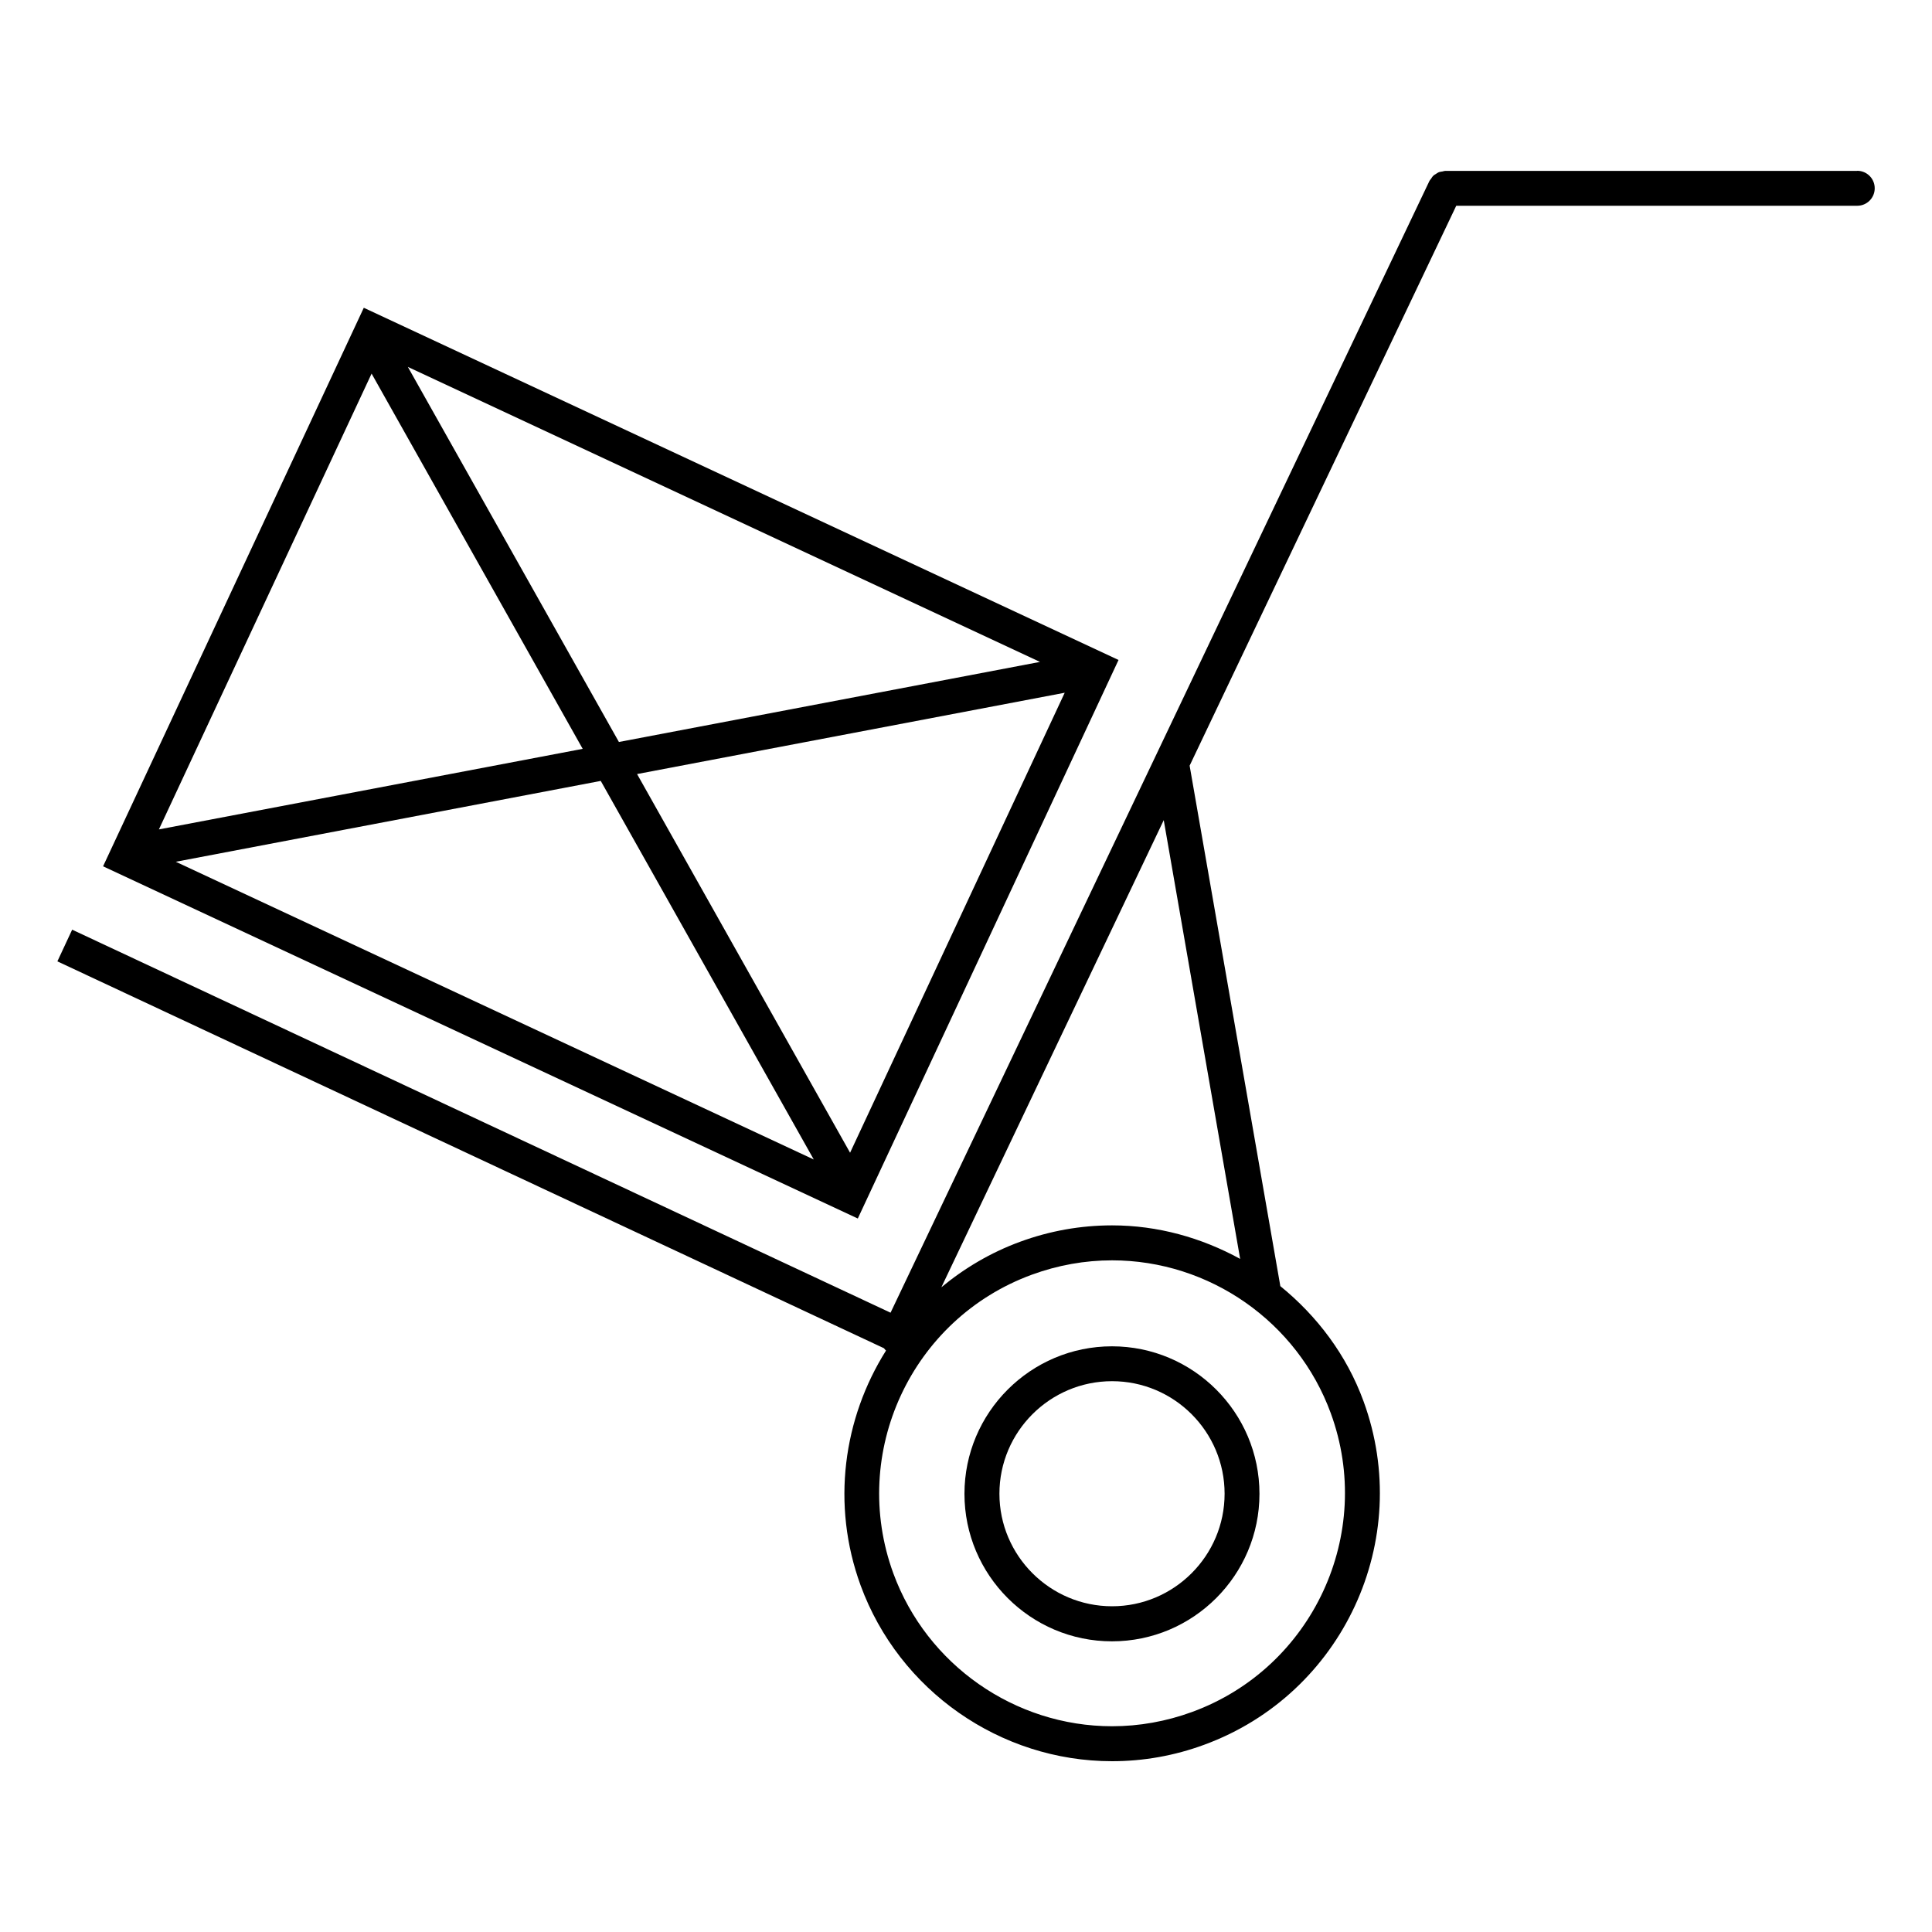 <svg xmlns="http://www.w3.org/2000/svg" id="Layer_1" data-name="Layer 1" viewBox="0 0 200 200"><defs><style>      .cls-1, .cls-2 {        fill: #000;        stroke-width: 0px;      }      .cls-2, .cls-3 {        display: none;      }    </style></defs><g class="cls-3"><path class="cls-1" d="M194.17,108.39c.02-.1.04-.19.04-.29,0-.1-.02-.19-.04-.28-.02-.1-.04-.19-.07-.28-.04-.09-.09-.16-.14-.24-.05-.08-.11-.16-.18-.24-.07-.07-.14-.11-.22-.17-.06-.04-.11-.1-.18-.14-.03-.01-.06-.01-.09-.02-.03-.01-.04-.03-.07-.04l-28.3-9.87.03-32.47h-6.79v-18.16.09h-29.98v-16.21h-53.56v16.21h-33.03v18.07h-6.29v33.29l-28.49,9.04s-.06.04-.1.05c-.04.01-.07.01-.11.03-.06.03-.09.08-.15.11-.09.06-.17.11-.24.18-.07.07-.12.14-.17.22-.05.08-.11.16-.14.25-.04.09-.06.18-.08.27-.02.09-.04.18-.04.28,0,.1.01.2.03.3.01.06,0,.12.02.19,0,.03.04.04.04.06.02.05.01.1.04.14l29.38,60.02v1.15h129.63v-1.15l29.15-60.02s.01-.07.03-.11c0-.02.03-.03.04-.05.02-.07.02-.14.03-.21ZM162.5,166.93h-58.76v-6.37h61.85l-3.09,6.37ZM37.73,166.93l-3.12-6.37h66.14v6.37h-63.02ZM38.29,78.73h12.67v8.74h-12.67v-8.74ZM67.23,67v8.73h-13.28v-8.73h13.28ZM150.94,92.29v-1.83h11v5.37l-11-3.54ZM70.22,86.67v-7.94h14.45v3.39l-14.45,4.54ZM87.66,78.73h7.81l-7.81,2.45v-2.45ZM108.86,78.73h7.72v2.49l-7.72-2.49ZM119.57,78.73h13.49v7.8l-13.49-4.35v-3.45ZM161.94,87.47h-11v-8.74h11v8.74ZM147.95,87.47h-11.9v-8.74h11.9v8.74ZM147.95,90.46v.87l-2.69-.87h2.69ZM161.94,75.74h-11v-8.73h11v8.73ZM147.95,75.74h-11.9v-8.73h11.9v8.73ZM133.06,75.74h-13.49v-8.73h13.49v8.73ZM116.58,75.74h-12.84v-8.73h12.84v8.73ZM100.74,75.74h-13.08v-8.73h13.08v8.73ZM84.67,75.74h-14.45v-8.73h14.45v8.73ZM67.23,78.73v8.74h-13.28v-8.74h13.28ZM58.15,90.46l-4.2,1.32v-1.32h4.2ZM38.29,90.46h12.67v2.26l-12.67,3.98v-6.24ZM37.25,100.17s0,0,0,0l63.49-19.95v77.36H33.14l-23.77-48.57,27.88-8.84ZM103.74,157.57v-77.35l59.24,19.09,27.68,9.65-23.61,48.61h-63.31ZM125.19,46.28h-23.58v-13.22h23.58v13.22ZM77.61,33.07h21v13.22h-21v-13.22ZM44.28,49.27h110.53v15.08H44.28v-15.08ZM50.96,67v8.73h-12.67v-8.73h12.67Z"></path><path class="cls-1" d="M78.03,117.58c3.79,0,6.76-3.89,6.76-8.85s-2.97-8.85-6.76-8.85-6.76,3.89-6.76,8.85,2.97,8.85,6.76,8.85ZM78.03,102.87c2.04,0,3.77,2.68,3.77,5.86s-1.72,5.86-3.77,5.86-3.77-2.68-3.77-5.86,1.72-5.86,3.77-5.86Z"></path><path class="cls-1" d="M126.89,99.88c-3.79,0-6.76,3.89-6.76,8.85s2.97,8.85,6.76,8.85,6.76-3.89,6.76-8.85-2.97-8.85-6.76-8.85ZM126.89,114.58c-2.04,0-3.77-2.68-3.77-5.86s1.73-5.86,3.77-5.86,3.77,2.68,3.77,5.86-1.73,5.86-3.77,5.86Z"></path></g><g class="cls-3"><path class="cls-1" d="M123.55,51.29H5.99v90.38h7.88l3.87-13.42h34.95l4.02,13.42h8.06v-23.42h58.78V51.29ZM62.6,66.9l24.35,24.34-23.66,23.66-24.45-23.77,23.76-24.23ZM89.79,92.19c.52-.52.52-1.37,0-1.9l-25.31-25.31,10.8-11.01h11.54l33.67,33.67-27.92,27.92h-26.15l23.37-23.37ZM120.87,84.24l-30.27-30.27h30.27v30.27ZM16.82,90.04c-.52.52-.52,1.37,0,1.9l33.63,33.63h-18.98l-22.67-22.67s-.09-.05-.13-.08v-21.98l26.85-26.85h17.37l-36.07,36.07ZM31.73,53.97l-23.06,23.06v-23.06h23.06ZM15.72,125.57l-3.87,13.42h-3.18v-32.43l19.01,19.01h-11.96ZM58.71,138.99l-4.02-13.42h-.44l-34.57-34.58,37.02-37.02h14.83l-35.54,36.23c-.26.27-.39.61-.38.96,0,.07.03.13.04.2.02.1.02.21.06.3.01.03.04.05.06.08.06.13.13.25.24.35,0,0,0,0,0,0l26.09,25.36v21.51h-3.38ZM96.36,115.57l24.51-24.51v24.51h-24.51Z"></path><path class="cls-1" d="M188.39,120.93v-15.55l-3.4-11.79c-.02-.14-.05-.28-.12-.4l-5.27-18.24s0-.04-.02-.06l-2.27-7.85h-8.43l-12.75-15.28s-.03-.02-.04-.04c-.07-.07-.15-.13-.23-.19-.06-.04-.12-.09-.19-.13-.07-.03-.15-.05-.23-.07-.09-.02-.18-.05-.28-.06-.02,0-.04-.01-.06-.01h-25.48c-.74,0-1.34.6-1.34,1.34v68.3h-60.83v20.74h9.09l2.68-11.71h15.72l3.69,11.71h40.88l4.02-11.95h14.47l4.47,10.74h31.53v-19.52h-5.61ZM185.71,113.3h-6.01v-3.74h6.01v3.74ZM156.68,76.78h20.67l4.55,15.68h-25.22v-15.68ZM176.57,74.09h-21.24c-.74,0-1.34.6-1.34,1.34v18.36c0,.74.6,1.34,1.34,1.34h27.34l3.03,10.44v1.29h-8.69v9.11h8.69v4.95h-35.35l-3.97-8.81v-42.39h28.91l1.27,4.36ZM130.97,69.73h12.75v4.36h-9.4v21.04h9.4v17.28s0,0,0,.01c0,.09.03.18.05.26.02.09.02.18.06.26,0,0,0,0,0,.01l3.59,7.97h-16.45v-51.2ZM143.71,92.46h-6.72v-15.68h6.72v15.68ZM130.97,53.97h23.52l10.91,13.08h-34.43v-13.08ZM128.29,138.99h-27.67l-3.69-11.71h-19.83l-2.68,11.71h-4.27v-15.37h58.14v15.37ZM191.33,137.77h-27.06l-4.47-10.74h-18.18l-4.02,11.95h-6.62v-15.37h60.36v14.15Z"></path><path class="cls-1" d="M87.47,130.77c-4.95,0-8.97,4.02-8.97,8.97s4.02,8.97,8.97,8.97,8.97-4.02,8.97-8.97-4.02-8.97-8.97-8.97ZM87.47,146.03c-3.47,0-6.29-2.82-6.29-6.29s2.82-6.29,6.29-6.29,6.29,2.82,6.29,6.29-2.82,6.29-6.29,6.29Z"></path><path class="cls-1" d="M25.73,130.77c-4.95,0-8.97,4.02-8.97,8.97s4.02,8.97,8.97,8.97,8.97-4.02,8.97-8.97-4.02-8.97-8.97-8.97ZM25.73,146.03c-3.47,0-6.29-2.82-6.29-6.29s2.82-6.29,6.29-6.29,6.29,2.82,6.29,6.29-2.82,6.29-6.29,6.29Z"></path><path class="cls-1" d="M44.52,130.77c-4.95,0-8.97,4.02-8.97,8.97s4.02,8.97,8.97,8.97,8.97-4.02,8.97-8.97-4.02-8.97-8.97-8.97ZM44.52,146.03c-3.47,0-6.29-2.82-6.29-6.29s2.82-6.29,6.29-6.29,6.29,2.82,6.29,6.29-2.82,6.29-6.29,6.29Z"></path><path class="cls-1" d="M151.48,130.77c-4.95,0-8.97,4.02-8.97,8.97s4.02,8.97,8.97,8.97,8.97-4.02,8.97-8.97-4.02-8.97-8.97-8.97ZM151.48,146.03c-3.47,0-6.29-2.82-6.29-6.29s2.82-6.29,6.29-6.29,6.29,2.82,6.29,6.29-2.82,6.29-6.29,6.29Z"></path><path class="cls-1" d="M25.64,135.77c-2.07,0-3.76,1.68-3.76,3.76s1.68,3.76,3.76,3.76,3.76-1.69,3.76-3.76-1.68-3.76-3.76-3.76ZM25.64,140.6c-.59,0-1.07-.48-1.07-1.08s.48-1.07,1.07-1.07,1.07.48,1.07,1.07-.48,1.08-1.07,1.08Z"></path><path class="cls-1" d="M44.52,135.98c-2.07,0-3.76,1.69-3.76,3.76s1.68,3.76,3.76,3.76,3.76-1.68,3.76-3.76-1.69-3.76-3.76-3.76ZM44.52,140.81c-.59,0-1.07-.48-1.07-1.07s.48-1.08,1.07-1.08,1.08.48,1.08,1.08-.48,1.07-1.08,1.07Z"></path><path class="cls-1" d="M87.47,135.98c-2.07,0-3.76,1.69-3.76,3.76s1.69,3.76,3.76,3.76,3.76-1.68,3.76-3.76-1.68-3.76-3.76-3.76ZM87.47,140.81c-.59,0-1.08-.48-1.08-1.07s.48-1.08,1.08-1.08,1.07.48,1.07,1.08-.48,1.07-1.07,1.07Z"></path><path class="cls-1" d="M151.48,135.98c-2.07,0-3.76,1.69-3.76,3.76s1.68,3.76,3.76,3.76,3.76-1.68,3.76-3.76-1.68-3.76-3.76-3.76ZM151.48,140.81c-.59,0-1.07-.48-1.07-1.07s.48-1.08,1.07-1.08,1.07.48,1.07,1.08-.48,1.07-1.07,1.07Z"></path></g><g><path class="cls-1" d="M192.26,17.69h-42.65c-.1,0-.19.04-.28.06-.12.02-.25.03-.37.07-.12.05-.22.12-.32.19-.09.06-.19.1-.26.18-.1.09-.17.21-.24.32-.05.07-.12.13-.16.21l-55.79,117.17L7.47,96.24l-1.53,3.28,85.57,40.05c.06.09.13.16.21.24-4.42,7.02-5.69,15.93-2.63,24.31,3.99,10.89,14.45,18.2,26.03,18.2,3.25,0,6.46-.57,9.53-1.7,14.36-5.26,21.76-21.21,16.5-35.57-1.75-4.79-4.81-8.82-8.61-11.91l-9.39-53.88,27.6-57.96h41.51c1,0,1.81-.81,1.81-1.81s-.81-1.81-1.81-1.81ZM137.76,146.29c4.57,12.48-1.87,26.36-14.35,30.93-2.68.98-5.47,1.48-8.29,1.48-10.07,0-19.17-6.36-22.64-15.82-4.57-12.48,1.86-26.36,14.35-30.93,2.68-.98,5.47-1.48,8.29-1.48,10.08,0,19.18,6.36,22.64,15.82ZM128.38,130.32c-4-2.19-8.52-3.47-13.26-3.47-3.25,0-6.46.57-9.53,1.7-3.05,1.12-5.77,2.74-8.14,4.71l23.02-48.36,7.91,45.42Z"></path><path class="cls-1" d="M115.79,68.32L37.66,31.86l-26.99,57.82,78.13,36.46,26.99-57.82ZM110.22,71.71l-22.22,47.62-22.05-39.2,44.28-8.42ZM64.07,76.81l-21.85-38.83,65.44,30.54-43.59,8.29ZM38.47,38.68l21.85,38.84-43.87,8.34,22.02-47.19ZM62.19,80.84l22.05,39.19-66.04-30.82,43.99-8.37Z"></path><path class="cls-1" d="M99.84,154.64c0,8.42,6.85,15.27,15.27,15.27s15.27-6.85,15.27-15.27-6.85-15.27-15.27-15.27-15.27,6.85-15.27,15.27ZM115.12,142.98c6.43,0,11.65,5.23,11.65,11.65s-5.23,11.65-11.65,11.65-11.66-5.23-11.66-11.65,5.23-11.65,11.66-11.65Z"></path></g><g class="cls-3"><path class="cls-1" d="M137.57,102.83l-23.61-6.44,6.76-21.7c10.58-6.8,17.63-18.65,17.63-32.14,0-21.07-17.14-38.21-38.21-38.21s-38.21,17.14-38.21,38.21c0,12.84,6.38,24.19,16.12,31.12l3.02,13.74-18.14-4.95L6.62,99.37v92.8l57.71-16.92,73.45,20.42,55.6-21.13v-92.92l-55.8,21.2ZM66,42.54c0-18.82,15.31-34.14,34.14-34.14s34.14,15.31,34.14,34.14-15.31,34.14-34.14,34.14-34.14-15.31-34.14-34.14ZM100.14,80.75c5.5,0,10.72-1.19,15.45-3.29l-19.09,61.24-13.64-62.13c5.2,2.65,11.06,4.18,17.28,4.18ZM93.83,145.53l-1.58-.91-2.03,3.53,7.07,4.06,2.03-3.53-1.51-.87c.1-.14.16-.3.22-.46.02-.04.06-.06.08-.11l14.65-46.98,22.89,6.25v63.03l-.98-.57-2.03,3.53,3.01,1.73v16.59l-70.65-19.64v-37.55l4.02,2.31,2.03-3.53-6.05-3.47v-41.72l17.06,4.65,11.77,53.64ZM10.7,177.75l5.47-4.71-2.66-3.09-2.81,2.42v-69.97l50.22-15.09v41.9l-4.13,3.55,2.66,3.09,1.47-1.26v37.42l-50.22,14.72v-8.98ZM139.72,190.58v-16.82l4.5-5.96-3.25-2.46-1.25,1.66v-60.63l49.59-18.85v13.87l-4.09,5.41,3.25,2.46.84-1.12v63.57l-49.59,18.84Z"></path><path class="cls-1" d="M118.46,42.54c0-10.02-8.15-18.17-18.17-18.17s-18.18,8.15-18.18,18.17,8.15,18.17,18.18,18.17,18.17-8.15,18.17-18.17ZM86.19,42.54c0-7.77,6.32-14.1,14.1-14.1s14.1,6.32,14.1,14.1-6.32,14.09-14.1,14.09-14.1-6.32-14.1-14.09Z"></path><rect class="cls-1" x="20.04" y="161.49" width="8.15" height="4.08" transform="translate(-100.84 55.32) rotate(-40.72)"></rect><polygon class="cls-1" points="32.06 154.01 34.72 157.1 40.9 151.79 38.24 148.7 32.06 154.01"></polygon><rect class="cls-1" x="44.77" y="140.24" width="8.15" height="4.08" transform="translate(-81 66.32) rotate(-40.72)"></rect><rect class="cls-1" x="106.86" y="152.47" width="4.08" height="8.15" transform="translate(-81.09 172.94) rotate(-60.11)"></rect><rect class="cls-1" x="121" y="160.59" width="4.08" height="8.15" transform="translate(-81.03 189.36) rotate(-60.13)"></rect><rect class="cls-1" x="78.59" y="136.23" width="4.08" height="8.15" transform="translate(-81.19 140.24) rotate(-60.09)"></rect><rect class="cls-1" x="175.38" y="115.76" width="8.15" height="4.07" transform="translate(-22.8 189.74) rotate(-52.86)"></rect><rect class="cls-1" x="165.56" y="128.77" width="8.15" height="4.07" transform="translate(-37.06 187.06) rotate(-52.86)"></rect><rect class="cls-1" x="145.89" y="154.78" width="8.15" height="4.07" transform="translate(-65.59 181.71) rotate(-52.87)"></rect><rect class="cls-1" x="155.72" y="141.78" width="8.15" height="4.07" transform="translate(-51.32 184.39) rotate(-52.87)"></rect></g><g class="cls-3"><path class="cls-1" d="M176.26,94.68c-1.37-40.9-35.04-73.75-76.27-73.75S25.1,53.78,23.74,94.68c-8.47.77-15.14,7.48-15.14,15.7v42.26c0,8.74,7.51,15.86,16.73,15.86s16.73-7.11,16.73-15.86v-42.26c0-8.18-6.6-14.86-15-15.69.81-23.41,12.7-44.04,30.57-56.83l8.31,8.31.02-.02c.56.56,1.44.67,2.11.2.89-.63,1.25-.86,1.98-1.31l.74-.46c6.98-4.4,16.29-6.64,27.68-6.64s19.64,1.77,26.36,5.9l1.59.99c.71.45,1.45.92,2.54,1.58.27.17.57.24.86.24.43,0,.82-.21,1.13-.53l.04.04,9.59-9.58c18.88,12.67,31.53,33.91,32.37,58.1-8.41.83-15,7.51-15,15.69v42.26c0,5.12,2.62,9.64,6.61,12.54h-47.41c-.62-6.41-5.98-11.46-12.55-11.46-6.99,0-12.67,5.68-12.67,12.67s5.68,12.67,12.67,12.67c6.27,0,11.45-4.58,12.46-10.57h57.62c9.22,0,16.73-7.11,16.73-15.86v-42.26c0-8.23-6.67-14.93-15.14-15.7ZM11.92,152.65v-42.26c0-3.6,1.65-6.82,4.26-9.11v60.49c-2.61-2.29-4.26-5.51-4.26-9.11ZM38.74,110.38v42.26c0,6.91-6.02,12.54-13.41,12.54-2.1,0-4.07-.49-5.84-1.3v-64.74c1.77-.81,3.74-1.3,5.84-1.3,7.39,0,13.41,5.62,13.41,12.54ZM129.57,42.9c-.51-.32-.97-.61-1.38-.87l-1.62-1.01c-7.29-4.48-15.69-6.39-28.1-6.39s-21.93,2.4-29.45,7.15l-.73.46c-.38.24-.67.42-.98.62l-6.9-6.9c11.41-7.4,25-11.71,39.59-11.71,13.79,0,26.7,3.85,37.71,10.52l-8.14,8.14ZM104.59,175.76c-5.16,0-9.35-4.2-9.35-9.35s4.2-9.35,9.35-9.35,9.35,4.2,9.35,9.35-4.2,9.35-9.35,9.35ZM161.26,152.65v-42.26c0-6.91,6.02-12.54,13.41-12.54,2.14,0,4.14.52,5.94,1.35v64.63c-1.8.84-3.8,1.35-5.94,1.35-7.39,0-13.41-5.62-13.41-12.54ZM188.08,152.65c0,3.55-1.61,6.75-4.16,9.04v-60.33c2.55,2.28,4.16,5.48,4.16,9.04v42.26Z"></path><polygon class="cls-2" points="93.54 122.91 93.54 119.59 69.91 119.59 69.91 104.7 93.54 104.7 93.54 103.04 95.2 103.04 95.2 79.52 93.54 79.52 93.54 77.86 67.08 77.86 67.08 79.52 65.42 79.52 65.42 88.92 68.74 88.92 68.74 81.18 91.88 81.18 91.88 101.38 68.26 101.38 68.26 103.04 66.6 103.04 66.6 121.25 68.26 121.25 68.26 122.91 93.54 122.91"></polygon><polygon class="cls-2" points="104.8 77.46 104.8 103.04 106.46 103.04 106.46 104.7 131.26 104.7 131.26 121.25 134.58 121.25 134.58 77.46 131.26 77.46 131.26 101.38 108.12 101.38 108.12 77.46 104.8 77.46"></polygon></g><g class="cls-3"><path class="cls-1" d="M98.05,10.13C49.38,11.17,10.1,51.06,10.1,99.98s40.33,89.9,89.9,89.9,89.9-40.33,89.9-89.9S150.62,11.17,101.95,10.13M100,185.98c-47.42,0-86-38.58-86-86S52.58,13.97,100,13.97s86,38.58,86,86-38.58,86-86,86Z"></path><polygon class="cls-1" points="101.95 49.57 98.05 49.57 98.05 99.98 98.05 101.92 100 101.92 135.2 101.92 135.2 98.03 101.95 98.03 101.95 49.57"></polygon><rect class="cls-1" x="98.05" y="174.05" width="3.9" height="6.5"></rect><rect class="cls-1" x="174.69" y="96.48" width="4.94" height="3.9"></rect><rect class="cls-1" x="98.05" y="20.72" width="3.9" height="6.5"></rect><rect class="cls-1" x="19.81" y="98.03" width="6.5" height="3.9"></rect><rect class="cls-1" x="39.58" y="47.34" width="3.89" height="6.32" transform="translate(-23.55 44.16) rotate(-45)"></rect><rect class="cls-1" x="43.78" y="148.69" width="5.96" height="3.89" transform="translate(-92.82 77.18) rotate(-45)"></rect><rect class="cls-1" x="155.33" y="146.16" width="3.89" height="5.86" transform="translate(-59.36 154.88) rotate(-45)"></rect><rect class="cls-1" x="159.05" y="49.34" width="4.92" height="3.89" transform="translate(10.4 127.99) rotate(-44.53)"></rect><path class="cls-2" d="M100,33.88c-36.45,0-66.1,29.65-66.1,66.1s29.65,66.1,66.1,66.1,66.1-29.65,66.1-66.1-29.65-66.1-66.1-66.1ZM100,162.18c-34.3,0-62.21-27.91-62.21-62.21s27.91-62.21,62.21-62.21,62.2,27.91,62.2,62.21-27.91,62.21-62.2,62.21Z"></path></g></svg>